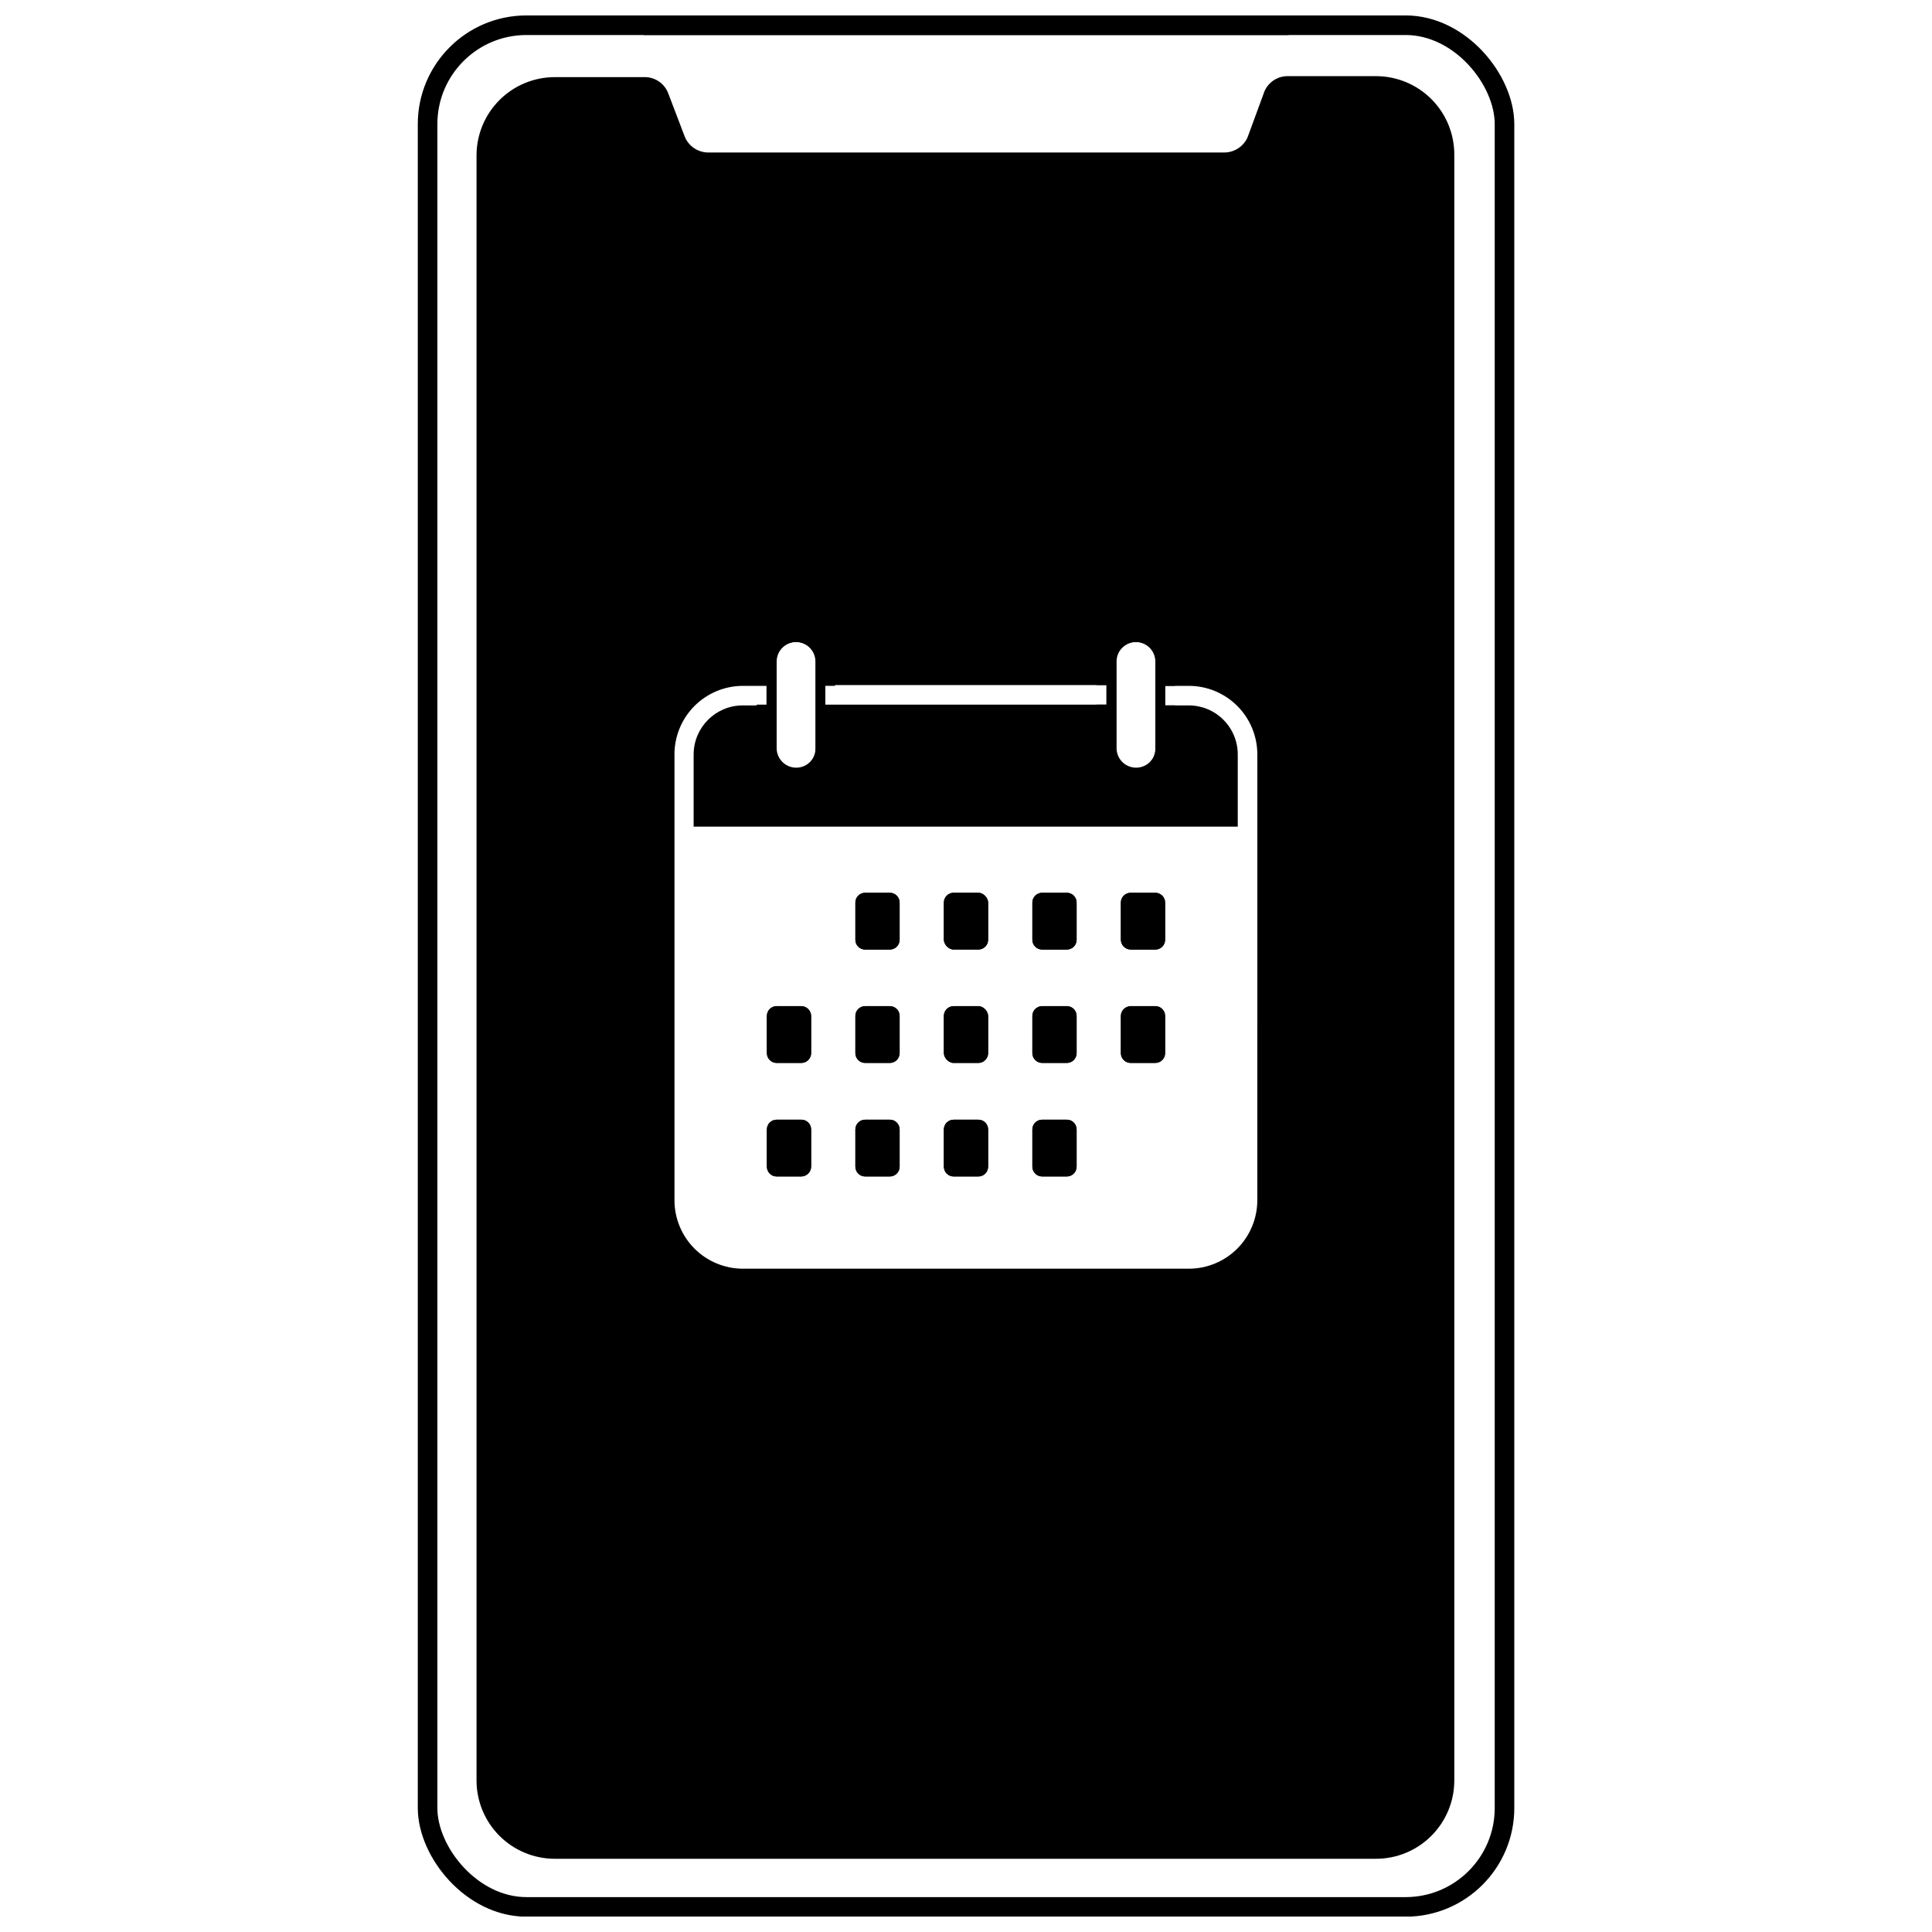 <?xml version="1.0" encoding="UTF-8"?>
<!-- Uploaded to: ICON Repo, www.svgrepo.com, Generator: ICON Repo Mixer Tools -->
<svg width="800px" height="800px" version="1.1" viewBox="144 144 512 512" xmlns="http://www.w3.org/2000/svg">
 <defs>
  <clipPath id="b">
   <path d="m183 148.09h434v503.81h-434z"/>
  </clipPath>
  <clipPath id="a">
   <path d="m311 148.09h178v5.906h-178z"/>
  </clipPath>
 </defs>
 <g clip-path="url(#b)">
  <path transform="matrix(5.189 0 0 5.189 254.72 148.09)" d="m5.55 0.5h44.9c2.789 0 5.05 2.789 5.05 5.05v86c0 2.789-2.261 5.05-5.05 5.05h-44.9c-2.789 0-5.05-2.789-5.05-5.05v-86c0-2.789 2.261-5.05 5.05-5.05z" fill="none" stroke="#000000" stroke-miterlimit="10"/>
 </g>
 <g clip-path="url(#a)">
  <path transform="matrix(5.189 0 0 5.189 254.72 148.09)" d="m44.47 0.5h-32.94" fill="none" stroke="#000000" stroke-miterlimit="10"/>
 </g>
 <path d="m347.23 423.09v-9.855c0-1.434 1.16-2.594 2.594-2.594h6.539c1.422 0.027 2.566 1.172 2.594 2.594v9.855c0 0.691-0.273 1.348-0.762 1.836-0.484 0.488-1.145 0.762-1.832 0.762h-6.539c-1.434 0-2.594-1.164-2.594-2.598z"/>
 <path d="m347.23 453.18v-9.855c0-1.434 1.16-2.594 2.594-2.594h6.539c0.688 0 1.348 0.273 1.832 0.758 0.488 0.488 0.762 1.148 0.762 1.836v9.859-0.004c-0.027 1.422-1.172 2.566-2.594 2.598h-6.539c-1.434 0-2.594-1.164-2.594-2.598z"/>
 <path d="m370.68 393.05v-9.859c0-1.434 1.16-2.594 2.594-2.594h6.539c0.688 0 1.348 0.273 1.832 0.758 0.488 0.488 0.762 1.148 0.762 1.836v9.859c0 0.688-0.273 1.348-0.762 1.832-0.484 0.488-1.145 0.762-1.832 0.762h-6.539c-1.434 0-2.594-1.16-2.594-2.594z"/>
 <path d="m370.68 423.09v-9.855c0-1.434 1.16-2.594 2.594-2.594h6.539c0.688 0 1.348 0.273 1.832 0.758 0.488 0.488 0.762 1.148 0.762 1.836v9.855c0 0.691-0.273 1.348-0.762 1.836-0.484 0.488-1.145 0.762-1.832 0.762h-6.539c-1.434 0-2.594-1.164-2.594-2.598z"/>
 <path d="m370.68 453.18v-9.855c0-1.434 1.16-2.594 2.594-2.594h6.539c0.688 0 1.348 0.273 1.832 0.758 0.488 0.488 0.762 1.148 0.762 1.836v9.859-0.004c0 0.691-0.273 1.348-0.762 1.836-0.484 0.488-1.145 0.762-1.832 0.762h-6.539c-1.434 0-2.594-1.164-2.594-2.598z"/>
 <path d="m396.73 380.59h6.539c1.434 0 2.594 1.434 2.594 2.594v9.859c0 1.434-1.16 2.594-2.594 2.594h-6.539c-1.434 0-2.594-1.434-2.594-2.594v-9.859c0-1.434 1.16-2.594 2.594-2.594z"/>
 <path d="m396.73 410.64h6.539c1.434 0 2.594 1.434 2.594 2.594v9.859c0 1.434-1.16 2.594-2.594 2.594h-6.539c-1.434 0-2.594-1.434-2.594-2.594v-9.859c0-1.434 1.16-2.594 2.594-2.594z"/>
 <path d="m394.14 453.18v-9.855c0-1.434 1.16-2.594 2.594-2.594h6.539-0.004c0.691 0 1.348 0.273 1.836 0.758 0.488 0.488 0.762 1.148 0.762 1.836v9.859-0.004c0 0.691-0.273 1.348-0.762 1.836-0.488 0.488-1.145 0.762-1.836 0.762h-6.535c-1.434 0-2.594-1.164-2.594-2.598z"/>
 <path d="m417.59 393.05v-9.859c0-1.434 1.164-2.594 2.598-2.594h6.539-0.004c0.688 0 1.348 0.273 1.836 0.758 0.484 0.488 0.758 1.148 0.758 1.836v9.859c0 0.688-0.273 1.348-0.758 1.832-0.488 0.488-1.148 0.762-1.836 0.762h-6.535c-1.434 0-2.598-1.16-2.598-2.594z"/>
 <path d="m417.59 423.09v-9.855c0-1.434 1.164-2.594 2.598-2.594h6.539-0.004c0.688 0 1.348 0.273 1.836 0.758 0.484 0.488 0.758 1.148 0.758 1.836v9.855c0 0.691-0.273 1.348-0.758 1.836-0.488 0.488-1.148 0.762-1.836 0.762h-6.535c-1.434 0-2.598-1.164-2.598-2.598z"/>
 <path d="m417.59 453.18v-9.855c0-1.434 1.164-2.594 2.598-2.594h6.539-0.004c0.688 0 1.348 0.273 1.836 0.758 0.484 0.488 0.758 1.148 0.758 1.836v9.859-0.004c0 0.691-0.273 1.348-0.758 1.836-0.488 0.488-1.148 0.762-1.836 0.762h-6.535c-1.434 0-2.598-1.164-2.598-2.598z"/>
 <path d="m441.04 393.05v-9.859c0-1.434 1.164-2.594 2.594-2.594h6.539c0.688 0 1.348 0.273 1.836 0.758 0.484 0.488 0.758 1.148 0.758 1.836v9.859c0 0.688-0.273 1.348-0.758 1.832-0.488 0.488-1.148 0.762-1.836 0.762h-6.539c-1.418-0.027-2.566-1.172-2.594-2.594z"/>
 <path d="m441.04 423.09v-9.855c0.027-1.422 1.176-2.566 2.594-2.594h6.539c0.688 0 1.348 0.273 1.836 0.758 0.484 0.488 0.758 1.148 0.758 1.836v9.855c0 0.691-0.273 1.348-0.758 1.836-0.488 0.488-1.148 0.762-1.836 0.762h-6.539c-1.43 0-2.594-1.164-2.594-2.598z"/>
 <path d="m459.04 330.94h-3.684v11.52c0 5.731-4.644 10.379-10.375 10.379s-10.379-4.648-10.379-10.379v-11.52h-69.32v11.52c0 5.731-4.644 10.379-10.375 10.379-5.731 0-10.379-4.648-10.379-10.379v-11.52h-3.734c-7.152 0.031-12.941 5.82-12.973 12.973v19.145h144.19v-19.145c0-3.441-1.367-6.738-3.801-9.172-2.43-2.434-5.731-3.801-9.172-3.801zm0 0h-3.684v11.52c0 5.731-4.644 10.379-10.375 10.379s-10.379-4.648-10.379-10.379v-11.52h-69.32v11.52c0 5.731-4.644 10.379-10.375 10.379-5.731 0-10.379-4.648-10.379-10.379v-11.52h-3.734c-7.152 0.031-12.941 5.82-12.973 12.973v19.145h144.19v-19.145c0-3.441-1.367-6.738-3.801-9.172-2.43-2.434-5.731-3.801-9.172-3.801zm0 0h-3.684v11.52c0 5.731-4.644 10.379-10.375 10.379s-10.379-4.648-10.379-10.379v-11.52h-69.32v11.52c0 5.731-4.644 10.379-10.375 10.379-5.731 0-10.379-4.648-10.379-10.379v-11.52h-3.734c-7.152 0.031-12.941 5.82-12.973 12.973v19.145h144.19v-19.145c0-3.441-1.367-6.738-3.801-9.172-2.43-2.434-5.731-3.801-9.172-3.801zm49.605-166.76h-23.504c-2.887 0.027-5.422 1.914-6.281 4.668l-4.254 11.57c-1.121 2.481-3.609 4.051-6.328 3.996h-136.56c-2.828 0-5.356-1.762-6.332-4.41l-4.254-11.156c-0.945-2.652-3.461-4.418-6.277-4.41h-23.816c-5.504 0-10.785 2.188-14.676 6.078-3.891 3.894-6.078 9.172-6.078 14.676v430.65c0 5.504 2.188 10.781 6.078 14.676 3.891 3.891 9.172 6.078 14.676 6.078h217.61c5.504 0 10.781-2.188 14.676-6.078 3.891-3.894 6.078-9.172 6.078-14.676v-430.65c0.066-5.547-2.086-10.895-5.988-14.844-3.898-3.949-9.219-6.168-14.766-6.168zm-68.75 155.14c0-2.867 2.324-5.188 5.188-5.188 2.867 0 5.191 2.32 5.191 5.188v22.934c0 2.867-2.324 5.188-5.191 5.188-2.863 0-5.188-2.32-5.188-5.188zm-2.594 6.227v5.188h-74.613v-5.188zm-87.48-6.227c0-2.867 2.324-5.188 5.188-5.188 2.867 0 5.191 2.32 5.191 5.188v22.934c0 2.867-2.324 5.188-5.191 5.188-2.863 0-5.188-2.32-5.188-5.188zm127.38 142.74c0 4.816-1.91 9.434-5.316 12.84s-8.027 5.32-12.844 5.32h-118.14c-4.816 0-9.438-1.914-12.844-5.32s-5.316-8.023-5.316-12.84v-118.14c0-4.816 1.91-9.434 5.316-12.84s8.027-5.32 12.844-5.32h6.328v5.188h-6.328c-7.152 0.031-12.945 5.82-12.973 12.973v19.145h144.09v-19.145c0-3.441-1.367-6.738-3.801-9.172-2.43-2.434-5.731-3.801-9.172-3.801h-6.277v-5.188h6.277c4.816 0 9.438 1.914 12.844 5.32s5.316 8.023 5.316 12.84zm-18.16-131.11h-3.684v11.52-0.004c0 5.731-4.644 10.379-10.375 10.379s-10.379-4.648-10.379-10.379v-11.52h-69.32v11.52c0 5.731-4.644 10.379-10.375 10.379-5.731 0-10.379-4.648-10.379-10.379v-11.52h-3.734c-7.152 0.031-12.941 5.82-12.973 12.973v19.145h144.19v-19.145c0-3.441-1.367-6.738-3.801-9.172-2.43-2.434-5.731-3.801-9.172-3.801zm0 0h-3.684v11.52-0.004c0 5.731-4.644 10.379-10.375 10.379s-10.379-4.648-10.379-10.379v-11.52h-69.32v11.52c0 5.731-4.644 10.379-10.375 10.379-5.731 0-10.379-4.648-10.379-10.379v-11.52h-3.734c-7.152 0.031-12.941 5.82-12.973 12.973v19.145h144.19v-19.145c0-3.441-1.367-6.738-3.801-9.172-2.43-2.434-5.731-3.801-9.172-3.801zm0 0h-3.684v11.52-0.004c0 5.731-4.644 10.379-10.375 10.379s-10.379-4.648-10.379-10.379v-11.52h-69.32v11.52c0 5.731-4.644 10.379-10.375 10.379-5.731 0-10.379-4.648-10.379-10.379v-11.52h-3.734c-7.152 0.031-12.941 5.82-12.973 12.973v19.145h144.19v-19.145c0-3.441-1.367-6.738-3.801-9.172-2.43-2.434-5.731-3.801-9.172-3.801z"/>
 <path d="m452.77 413.23v9.855c0 0.691-0.273 1.348-0.758 1.836-0.488 0.488-1.148 0.762-1.836 0.762h-6.539c-1.43 0-2.594-1.164-2.594-2.598v-9.855c0.027-1.422 1.176-2.566 2.594-2.594h6.539c0.688 0 1.348 0.273 1.836 0.758 0.484 0.488 0.758 1.148 0.758 1.836z"/>
 <path d="m429.31 443.32v9.859-0.004c0 0.691-0.273 1.348-0.758 1.836-0.488 0.488-1.148 0.762-1.836 0.762h-6.535c-1.434 0-2.598-1.164-2.598-2.598v-9.855c0-1.434 1.164-2.594 2.598-2.594h6.539-0.004c0.688 0 1.348 0.273 1.836 0.758 0.484 0.488 0.758 1.148 0.758 1.836z"/>
 <path d="m405.86 443.32v9.859-0.004c0 0.691-0.273 1.348-0.762 1.836-0.488 0.488-1.145 0.762-1.836 0.762h-6.535c-1.434 0-2.594-1.164-2.594-2.598v-9.855c0-1.434 1.16-2.594 2.594-2.594h6.539-0.004c1.434 0 2.598 1.16 2.598 2.594z"/>
 <path d="m429.31 413.23v9.855c0 0.691-0.273 1.348-0.758 1.836-0.488 0.488-1.148 0.762-1.836 0.762h-6.535c-1.434 0-2.598-1.164-2.598-2.598v-9.855c0-1.434 1.164-2.594 2.598-2.594h6.539-0.004c0.688 0 1.348 0.273 1.836 0.758 0.484 0.488 0.758 1.148 0.758 1.836z"/>
 <path d="m358.96 413.23v9.855c0 0.691-0.273 1.348-0.762 1.836-0.484 0.488-1.145 0.762-1.832 0.762h-6.539c-1.434 0-2.594-1.164-2.594-2.598v-9.855c0-1.434 1.16-2.594 2.594-2.594h6.539c1.422 0.027 2.566 1.172 2.594 2.594z"/>
 <path d="m382.41 443.32v9.859-0.004c0 0.691-0.273 1.348-0.762 1.836-0.484 0.488-1.145 0.762-1.832 0.762h-6.539c-1.434 0-2.594-1.164-2.594-2.598v-9.855c0-1.434 1.16-2.594 2.594-2.594h6.539c1.43 0 2.594 1.16 2.594 2.594z"/>
 <path d="m382.41 413.23v9.855c0 0.691-0.273 1.348-0.762 1.836-0.484 0.488-1.145 0.762-1.832 0.762h-6.539c-1.434 0-2.594-1.164-2.594-2.598v-9.855c0-1.434 1.16-2.594 2.594-2.594h6.539c1.43 0 2.594 1.16 2.594 2.594z"/>
 <path d="m396.73 410.64h6.539c1.434 0 2.594 1.434 2.594 2.594v9.859c0 1.434-1.16 2.594-2.594 2.594h-6.539c-1.434 0-2.594-1.434-2.594-2.594v-9.859c0-1.434 1.16-2.594 2.594-2.594z"/>
 <path d="m358.96 443.32v9.859-0.004c-0.027 1.422-1.172 2.566-2.594 2.598h-6.539c-1.434 0-2.594-1.164-2.594-2.598v-9.855c0-1.434 1.16-2.594 2.594-2.594h6.539c0.688 0 1.348 0.273 1.832 0.758 0.488 0.488 0.762 1.148 0.762 1.836z"/>
 <path d="m382.41 383.19v9.859c0 0.688-0.273 1.348-0.762 1.832-0.484 0.488-1.145 0.762-1.832 0.762h-6.539c-1.434 0-2.594-1.16-2.594-2.594v-9.859c0-1.434 1.16-2.594 2.594-2.594h6.539c1.43 0 2.594 1.16 2.594 2.594z"/>
 <path d="m396.73 380.59h6.539c1.434 0 2.594 1.434 2.594 2.594v9.859c0 1.434-1.16 2.594-2.594 2.594h-6.539c-1.434 0-2.594-1.434-2.594-2.594v-9.859c0-1.434 1.16-2.594 2.594-2.594z"/>
 <path d="m429.31 383.19v9.859c0 0.688-0.273 1.348-0.758 1.832-0.488 0.488-1.148 0.762-1.836 0.762h-6.535c-1.434 0-2.598-1.16-2.598-2.594v-9.859c0-1.434 1.164-2.594 2.598-2.594h6.539-0.004c0.688 0 1.348 0.273 1.836 0.758 0.484 0.488 0.758 1.148 0.758 1.836z"/>
 <path d="m452.77 383.19v9.859c0 0.688-0.273 1.348-0.758 1.832-0.488 0.488-1.148 0.762-1.836 0.762h-6.539c-1.418-0.027-2.566-1.172-2.594-2.594v-9.859c0-1.434 1.164-2.594 2.594-2.594h6.539c0.688 0 1.348 0.273 1.836 0.758 0.484 0.488 0.758 1.148 0.758 1.836z"/>
 <path d="m455.36 325.75v-6.434c0-5.731-4.644-10.379-10.375-10.379s-10.379 4.648-10.379 10.379v6.227h2.594v5.188h-2.594v11.52c0 5.731 4.648 10.375 10.379 10.375s10.375-4.644 10.375-10.375v-11.312h-2.594v-5.188zm-5.188 16.707c0 2.867-2.324 5.188-5.188 5.188-2.867 0-5.191-2.32-5.191-5.188v-23.141c0-2.867 2.324-5.188 5.191-5.188 2.863 0 5.188 2.32 5.188 5.188z"/>
 <path d="m365.29 325.75v-6.434c0-5.731-4.644-10.379-10.375-10.379-5.731 0-10.379 4.648-10.379 10.379v6.227h2.594v5.188h-2.594v11.52c0 5.731 4.648 10.375 10.379 10.375 5.731 0 10.375-4.644 10.375-10.375v-11.312h-2.594v-5.188zm-5.188 16.707c0 2.867-2.32 5.188-5.188 5.188-2.867 0-5.188-2.32-5.188-5.188v-23.141c0-2.867 2.32-5.188 5.188-5.188 2.867 0 5.188 2.32 5.188 5.188z"/>
</svg>